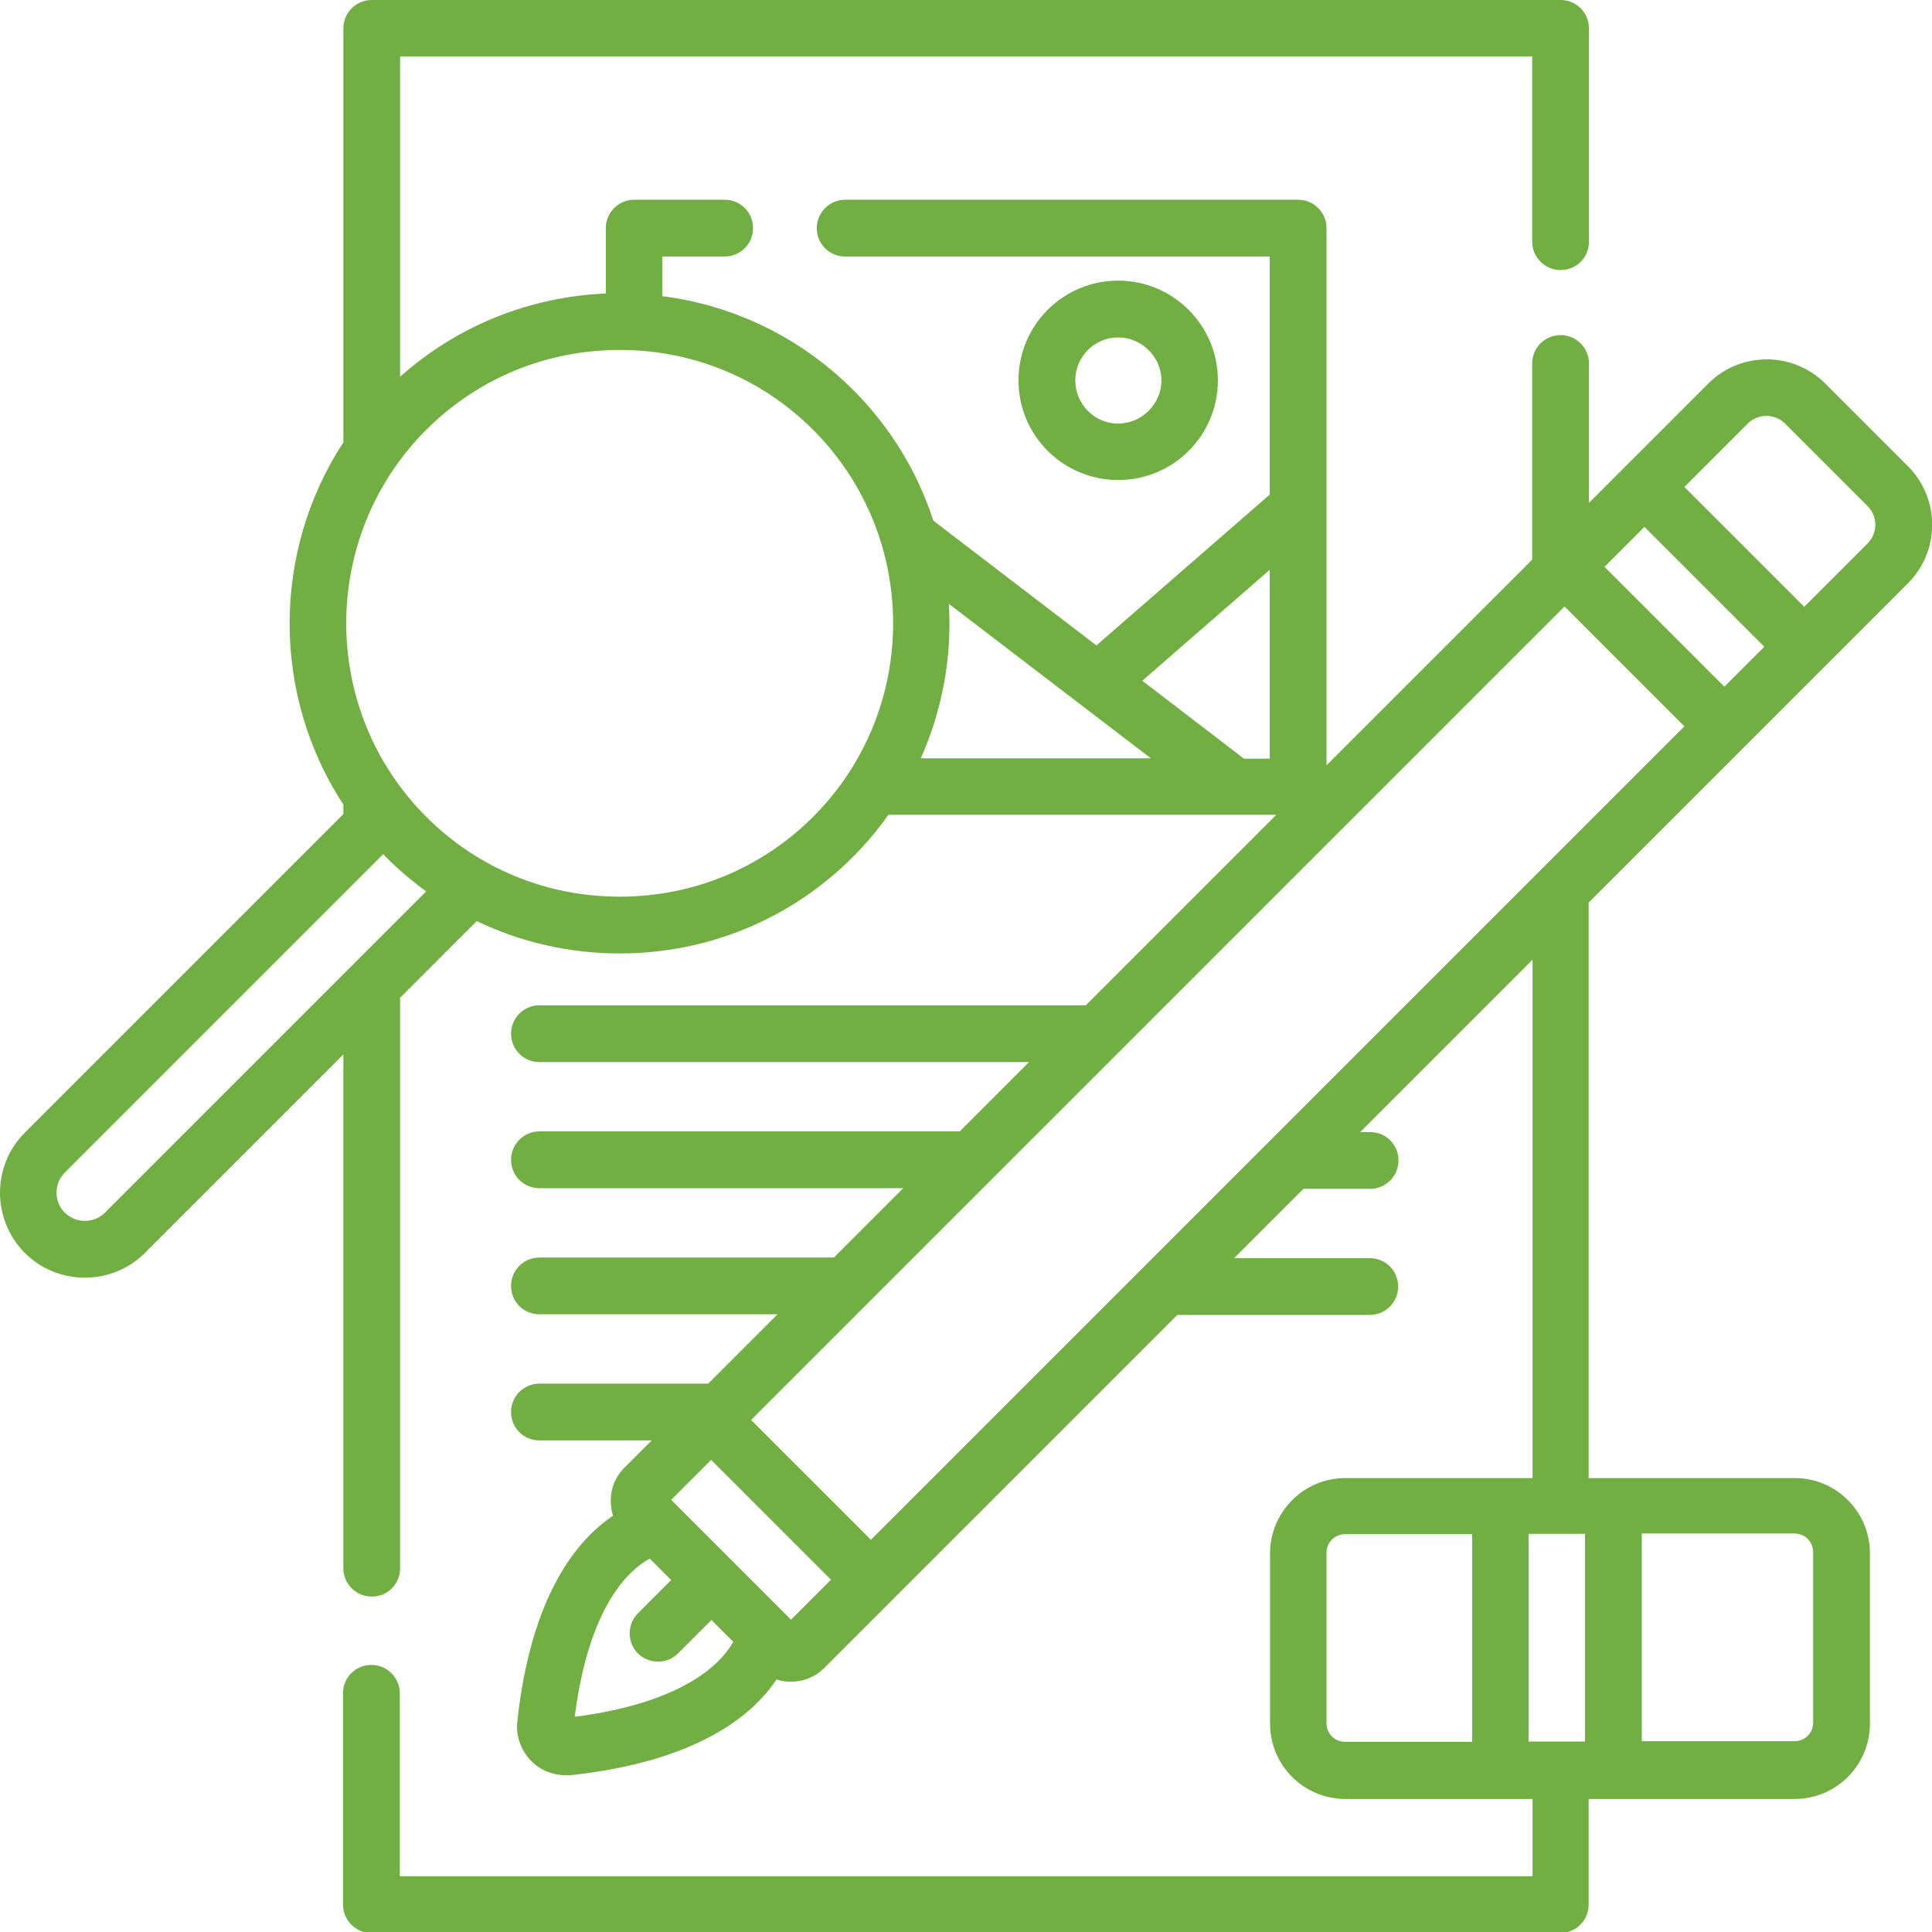 <?xml version="1.0" encoding="UTF-8"?><svg xmlns="http://www.w3.org/2000/svg" viewBox="0 0 58.52 58.53"><defs><style>.d{fill:#72af43;}</style></defs><g id="a"/><g id="b"><g id="c"><g><path class="d" d="M36.89,11.52c0-1.66-1.35-3.02-3.02-3.02s-3.02,1.35-3.02,3.02,1.35,3.02,3.02,3.02,3.02-1.35,3.02-3.02Zm-4.32,0c0-.72,.59-1.3,1.3-1.3s1.31,.59,1.31,1.3-.59,1.31-1.31,1.31-1.3-.59-1.3-1.31Z"/><path class="d" d="M57.79,17.67c.98-.98,.98-2.57,0-3.55l-2.5-2.5c-.98-.98-2.57-.98-3.55,0l-3.61,3.61v-4.22c0-.47-.38-.86-.86-.86s-.86,.38-.86,.86v5.94l-6.23,6.23V6.91c0-.47-.38-.86-.86-.86h-13.72c-.47,0-.86,.38-.86,.86s.38,.86,.86,.86h12.86v7.21l-5.25,4.57-4.94-3.78c-.47-1.45-1.28-2.81-2.43-3.96-1.58-1.58-3.6-2.56-5.78-2.84v-1.2h1.89c.47,0,.86-.38,.86-.86s-.38-.86-.86-.86h-2.74c-.47,0-.86,.38-.86,.86v1.98c-2.32,.1-4.5,.98-6.23,2.52V1.71H46.41V7.32c0,.47,.38,.86,.86,.86s.86-.38,.86-.86V.86c0-.47-.38-.86-.86-.86H11.26c-.47,0-.86,.38-.86,.86V13.4c-2.17,3.32-2.17,7.65,0,10.97v.29L.75,34.31c-1,1-1,2.63,0,3.64,.5,.5,1.16,.75,1.82,.75s1.32-.25,1.82-.75l6.01-6.01v15.56c0,.47,.38,.86,.86,.86s.86-.38,.86-.86V30.22l2.32-2.32c1.33,.64,2.81,.98,4.33,.98,2.67,0,5.19-1.04,7.07-2.93,.4-.4,.75-.82,1.07-1.27h11.75l-5.77,5.77H16.34c-.47,0-.86,.38-.86,.86s.38,.86,.86,.86h14.83l-2.1,2.1h-12.73c-.47,0-.86,.38-.86,.86s.38,.86,.86,.86h11.02l-2.1,2.1h-8.92c-.47,0-.86,.38-.86,.86s.38,.86,.86,.86h7.21l-2.1,2.1h-5.11c-.47,0-.86,.38-.86,.86s.38,.86,.86,.86h3.4l-.83,.83c-.39,.39-.5,.95-.34,1.45-1.06,.71-2.48,2.36-2.9,6.23-.05,.44,.11,.88,.42,1.2,.28,.28,.65,.43,1.04,.43,.05,0,.11,0,.16,0,3.87-.42,5.53-1.84,6.23-2.9,.14,.05,.29,.07,.44,.07,.36,0,.73-.14,1-.41l10.7-10.7h5.83c.47,0,.86-.38,.86-.86s-.38-.86-.86-.86h-4.11l2.1-2.1h2.02c.47,0,.86-.38,.86-.86s-.38-.86-.86-.86h-.3l5.22-5.22v15.7h-5.67c-1.25,0-2.28,1.02-2.28,2.28v5.16c0,1.26,1.02,2.28,2.28,2.28h5.67v2.34H12.11v-5.54c0-.47-.38-.86-.86-.86s-.86,.38-.86,.86v6.4c0,.47,.38,.86,.86,.86H47.26c.47,0,.86-.38,.86-.86v-3.2h6.24c1.26,0,2.28-1.02,2.28-2.28v-5.16c0-1.26-1.02-2.28-2.28-2.28h-6.24V27.34l9.67-9.67Zm-17.61,34.52v-5.16c0-.31,.25-.56,.56-.56h3.85v6.29h-3.85c-.31,0-.56-.25-.56-.56Zm6.12-5.73h1.71v6.29h-1.71v-6.29Zm8.62,.56v5.16c0,.31-.25,.56-.56,.56h-4.63v-6.29h4.63c.31,0,.56,.25,.56,.56Zm-28.54-.38l-3.63-3.63,24.64-24.64,3.63,3.63-24.64,24.64Zm-2.42,2.42l-3.63-3.63,1.21-1.21,3.63,3.63-1.21,1.21ZM49.81,15.96l3.63,3.63-1.21,1.21-3.63-3.63,1.21-1.21Zm3.13-3.13c.31-.31,.82-.31,1.13,0l2.5,2.5c.31,.31,.31,.82,0,1.13l-1.92,1.92-3.63-3.63,1.92-1.92Zm-14.48,4.43v5.72h-.78l-3.08-2.36,3.86-3.36ZM3.18,36.73c-.16,.16-.38,.25-.61,.25s-.44-.09-.61-.25c-.33-.33-.33-.88,0-1.21l9.65-9.65s.05,.06,.08,.09c.38,.38,.79,.73,1.22,1.04L3.18,36.73Zm15.59-9.57c-2.22,0-4.3-.86-5.86-2.42-3.23-3.23-3.23-8.49,0-11.72,1.56-1.56,3.64-2.42,5.86-2.42s4.3,.86,5.86,2.42c3.23,3.23,3.23,8.49,0,11.72-1.56,1.56-3.64,2.42-5.86,2.42Zm9.12-4.19c.66-1.48,.95-3.09,.85-4.68l6.12,4.68h-6.97Zm-10.52,29.33h0Zm.04-.31c.43-3.37,1.66-4.45,2.27-4.78l.65,.65-1.01,1.01c-.33,.33-.33,.88,0,1.21,.17,.17,.39,.25,.61,.25s.44-.08,.61-.25l1.01-1.01,.66,.66c-.33,.59-1.4,1.83-4.79,2.27Z"/></g></g></g></svg>